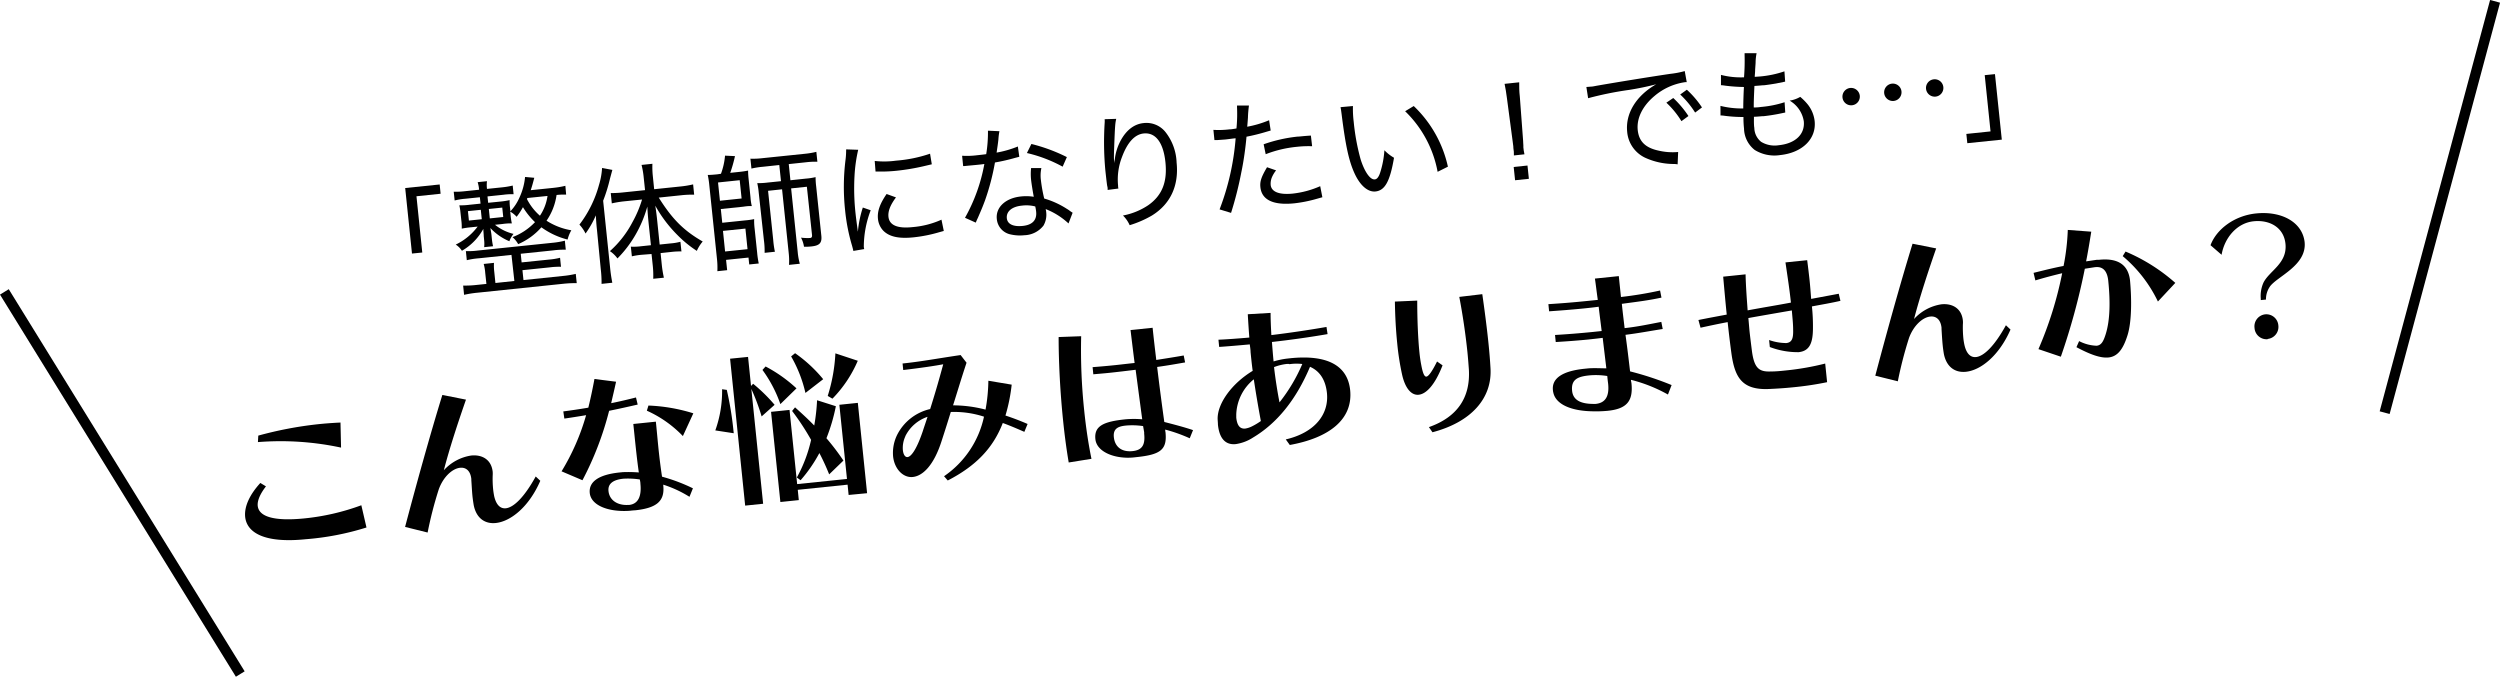 <svg id="レイヤー_2" data-name="レイヤー 2" xmlns="http://www.w3.org/2000/svg" viewBox="0 0 485.7 131.48"><defs><style>.cls-1{fill:none;stroke:#000;stroke-miterlimit:10;stroke-width:2px;}</style></defs><path d="M-467.7,1368.5l-1.32-12.73,6.7-.69.18,1.8-4.69.49,1.13,10.93Z" transform="translate(547.74 -1319.24)"/><path d="M-437.75,1357.05a12.77,12.77,0,0,0-1.86.07,11.67,11.67,0,0,1-1.95,5,12.78,12.78,0,0,0,4.82,1.86,7,7,0,0,0-.73,1.8,14.83,14.83,0,0,1-5.09-2.38,12.65,12.65,0,0,1-4.51,3.27,4.91,4.91,0,0,0-1.1-1.36,11.73,11.73,0,0,0,4.37-2.91,14.37,14.37,0,0,1-2.34-2.91,13.3,13.3,0,0,1-1.23,1.87,4.62,4.62,0,0,0-1.24-1l.07.73a12.52,12.52,0,0,0,.24,1.55,11.06,11.06,0,0,0-1.84.12l-1.43.15a9.07,9.07,0,0,0,3.6,1.77,5,5,0,0,0-.81,1.43,10.66,10.66,0,0,1-3.69-2.57c.13.78.19,1.07.22,1.41l.08.78a11.9,11.9,0,0,0,.22,1.35l-1.73.18a5.9,5.9,0,0,0,0-1.35l-.08-.8c0-.37-.07-.86-.08-1.4a11,11,0,0,1-4.16,4.25,4,4,0,0,0-1.2-1.2,11.6,11.6,0,0,0,4.26-3.5l-1.24.13a15.4,15.4,0,0,0-1.85.27c0-.5,0-1-.08-1.57l-.16-1.48a10.84,10.84,0,0,0-.23-1.48,13.19,13.19,0,0,0,2-.11l2.12-.22-.13-1.24-2.8.29a12.52,12.52,0,0,0-2.1.34l-.18-1.7a15,15,0,0,0,2.16-.1l2.77-.29a7,7,0,0,0-.28-1.47l1.81-.19a6.33,6.33,0,0,0,0,1.5l3-.31a15.32,15.32,0,0,0,2-.34l.17,1.68a12.18,12.18,0,0,0-2,.11l-3.07.32.13,1.24,2.17-.22a15.09,15.09,0,0,0,2-.3,10.24,10.24,0,0,0,.08,1.49l.07.68a9.23,9.23,0,0,0,1.76-2.67,12.12,12.12,0,0,0,1.09-4l1.79.16c-.3,1.16-.39,1.49-.69,2.41l4.46-.46a17.08,17.08,0,0,0,2.27-.39Zm-10.62,11.71-6.33.66a14.72,14.72,0,0,0-2.35.37l-.18-1.76a14.71,14.71,0,0,0,2.37-.12l14.34-1.49A15.82,15.82,0,0,0-438,1366l.18,1.75a16.66,16.66,0,0,0-2.49.14l-6.26.65.17,1.68,5.34-.55a13,13,0,0,0,2.13-.35l.18,1.75a14,14,0,0,0-2.16.11l-5.33.55.2,1.92,7.6-.79a18.59,18.59,0,0,0,2.56-.41l.19,1.8a22,22,0,0,0-2.6.12l-16.72,1.74a20.39,20.39,0,0,0-2.57.41l-.18-1.8a19.06,19.06,0,0,0,2.59-.12l1.93-.2-.23-2.14a8.43,8.43,0,0,0-.3-1.74l2-.21a9.79,9.79,0,0,0,.06,1.76l.22,2.15,3.68-.39Zm-8.46-8.5.19,1.83,2.5-.26-.19-1.83Zm4.25,1.41,2.61-.27-.19-1.83-2.61.27Zm7.22-3.75a10.73,10.73,0,0,0,2.52,3.23,9.15,9.15,0,0,0,1.47-3.84l-3.92.4Z" transform="translate(547.74 -1319.24)"/><path d="M-431.75,1364c-.13-1.16-.17-1.85-.23-2.92a18.31,18.31,0,0,1-2,3.53,7,7,0,0,0-1.19-1.73,22.25,22.25,0,0,0,3.8-7.7,14.07,14.07,0,0,0,.6-3.31l2,.38c-.21.76-.27,1-.46,1.69a31.25,31.25,0,0,1-1.33,4.3l1.36,13.1c.12,1.17.26,2,.42,2.83l-2.09.22a21.53,21.53,0,0,0-.16-2.91Zm8.66,4.74a13.43,13.43,0,0,0-1.89.3l-.2-1.88a10.83,10.83,0,0,0,2-.08l1.9-.2-.47-4.5c-.12-1.19-.17-1.93-.23-3a23.64,23.64,0,0,1-2.31,5.5,22.48,22.48,0,0,1-3.49,4.57,5.72,5.72,0,0,0-1.47-1.42,19.77,19.77,0,0,0,4.38-5.62A22,22,0,0,0-423,1358l-3.43.35a21.25,21.25,0,0,0-2.45.4l-.2-2a20.63,20.63,0,0,0,2.52-.14l4.14-.43-.27-2.55a16,16,0,0,0-.41-2.35l2.11-.22a16.78,16.78,0,0,0,.08,2.38l.26,2.56,5-.52a18.35,18.35,0,0,0,2.57-.42l.2,2a19.83,19.83,0,0,0-2.57.12l-4.31.45c2.66,4.22,4.83,6.39,8.54,8.53a7.4,7.4,0,0,0-1.14,1.82,22,22,0,0,1-3.79-3.1,25.5,25.5,0,0,1-4.28-5.68c.17,1.11.28,2,.38,3l.47,4.55,2.12-.22a10.37,10.37,0,0,0,1.91-.32l.2,1.88a13.77,13.77,0,0,0-1.91.09l-2.14.23.23,2.26a21.68,21.68,0,0,0,.41,2.52l-2.07.21a18.22,18.22,0,0,0-.09-2.55l-.24-2.26Z" transform="translate(547.74 -1319.24)"/><path d="M-407.67,1353a13.47,13.47,0,0,0,.79-3.52l1.93.09a26.42,26.42,0,0,1-.92,3.25l1.8-.19c.66-.07,1.12-.14,1.67-.25a14.5,14.5,0,0,0,.09,1.54l.38,3.7a9.35,9.35,0,0,0,.25,1.65c-.55,0-.81,0-1.69.13l-4.33.45.28,2.67,4.43-.46a14.74,14.74,0,0,0,1.77-.25,11.81,11.81,0,0,0,.09,1.86l.49,4.67a17.63,17.63,0,0,0,.31,2.09l-1.85.19-.14-1.34-4.36.45.21,2-1.9.2a15.49,15.49,0,0,0-.08-2.43l-1.51-14.51a16.56,16.56,0,0,0-.28-1.76c.54,0,1.1-.05,1.84-.12Zm-.2,5.24,4.21-.44-.37-3.55-4.21.44Zm1,9.86,4.36-.45-.41-4-4.36.45Zm7.35-16.46a15.21,15.21,0,0,0-2.23.35l-.2-1.92a15.27,15.27,0,0,0,2.33-.1l8.23-.85a15.37,15.37,0,0,0,2.25-.38l.2,1.92a15.74,15.74,0,0,0-2.25.11l-3.31.35.32,3.14,3-.32a11.7,11.7,0,0,0,1.89-.29,15.48,15.48,0,0,0,.12,1.83l1,9.57c.14,1.39-.35,1.91-1.95,2.07a9.7,9.7,0,0,1-1.42.05,5.53,5.53,0,0,0-.58-1.76,10.1,10.1,0,0,0,1.7.07c.35,0,.48-.2.44-.59l-1-9.37-3.06.32,1.28,12.37a12.42,12.42,0,0,0,.41,2.27l-2.1.22a13.21,13.21,0,0,0-.06-2.31l-1.29-12.37-2.72.29,1,9.54a17.49,17.49,0,0,0,.33,2.3l-2,.21a15.54,15.54,0,0,0-.14-2.47l-1-9.18a14.16,14.16,0,0,0-.29-1.89,14.37,14.37,0,0,0,2.08-.12l2.53-.26-.33-3.14Z" transform="translate(547.74 -1319.24)"/><path d="M-381.06,1364.16a21.13,21.13,0,0,1,.95-4.6l1.53.53a20,20,0,0,0-1.34,7.08,3,3,0,0,0,.08.46l-2.11.36c-.08-.38-.12-.52-.25-1a36.68,36.68,0,0,1-1.35-6.87,42.57,42.57,0,0,1,.07-9.76,15.43,15.43,0,0,0,.13-2.1l2.34.08a29.27,29.27,0,0,0-.71,5,44.25,44.25,0,0,0,.21,7.5c.05.49.2,1.66.29,2.31s.09.63.13,1.05Zm3.26-13.65a16.68,16.68,0,0,0,4.15-.06,26.68,26.68,0,0,0,6.6-1.35l.34,2.06-1.66.39a42.79,42.79,0,0,1-5.15.86,27.71,27.71,0,0,1-3.28.16h-.84Zm4.13,7.08c-1.13,1.52-1.57,2.7-1.46,3.77.17,1.65,1.77,2.32,4.71,2a17.05,17.05,0,0,0,5.59-1.44l.45,2.19-.87.24a27.86,27.86,0,0,1-5,1c-2.87.3-4.76-.12-5.92-1.33a3.89,3.89,0,0,1-1-2.26c-.15-1.44.36-2.92,1.68-4.83Z" transform="translate(547.74 -1319.24)"/><path d="M-353.57,1344.73a11.65,11.65,0,0,0-.2,1.59c-.09.85-.18,1.4-.35,2.57a20.36,20.36,0,0,0,4.13-1.19l.28,2-.81.21a36.84,36.84,0,0,1-3.92.9,46,46,0,0,1-1.94,7.39c-.46,1.23-.64,1.66-1.39,3.39-.19.39-.3.67-.4.9l-2.09-.94a33.49,33.49,0,0,0,3.76-10.45c-.63.09-.73.1-1.75.2l-1.51.14-.59.06-.27,0-.2-2a15.9,15.9,0,0,0,3-.11c.66-.07,1.29-.14,1.68-.2a26.32,26.32,0,0,0,.34-4.56Zm13.42,17.92a14,14,0,0,0-4.44-2.79,3.47,3.47,0,0,1,.11.63,4.23,4.23,0,0,1-.54,2.59,4.89,4.89,0,0,1-3.7,1.86,8.05,8.05,0,0,1-2.7-.16,3.35,3.35,0,0,1-2.66-3c-.24-2.26,1.69-4.06,4.68-4.37a9.28,9.28,0,0,1,2.5.06c-.22-1.18-.43-2.49-.52-3.29a11,11,0,0,1,0-2.29l2,0a7,7,0,0,0-.09,2.37,28.53,28.53,0,0,0,.64,3.55,16.6,16.6,0,0,1,4.39,2,6,6,0,0,1,.74.51l.39.25Zm-9.07-3.46c-1.92.19-3,1.12-2.92,2.37s1.29,1.76,3.11,1.57,2.77-1.1,2.59-2.78a8.44,8.44,0,0,0-.17-1A6.91,6.91,0,0,0-349.22,1359.19Zm7.93-7.57a27.36,27.36,0,0,0-6.94-2.65l.87-1.76a33,33,0,0,1,6.89,2.55Z" transform="translate(547.74 -1319.24)"/><path d="M-331.25,1350.82c0-.17,0-.17.1-.67a10.17,10.17,0,0,1,1.11-3.56c1.13-2.09,2.64-3.25,4.49-3.44a4.72,4.72,0,0,1,4.24,1.75,10.14,10.14,0,0,1,2.16,5.92c.47,4.48-1.2,8.08-4.81,10.3a20.26,20.26,0,0,1-4.31,1.87,6,6,0,0,0-1.3-1.88,13.23,13.23,0,0,0,4.91-2c2.68-1.88,3.74-4.5,3.34-8.35s-1.93-5.82-4.22-5.59c-1.73.18-3.15,1.71-4.21,4.55a12.06,12.06,0,0,0-.77,5.57c0,.12,0,.26.06.58l-2.09.27a2.31,2.31,0,0,0,0-.27c0-.08,0-.22-.07-.46s-.35-2.85-.38-3.14a59.52,59.52,0,0,1-.13-9.09,4.7,4.7,0,0,0,0-.78l2.25-.07c-.2.89-.24,1.23-.4,5.56-.06,1.55-.06,2.1,0,2.95Z" transform="translate(547.74 -1319.24)"/><path d="M-312,1344.47a17.7,17.7,0,0,0,3.14-.1c.39,0,.68-.07,1.34-.17a29,29,0,0,0,.11-4.14l0-.32h2.32a20.76,20.76,0,0,0-.2,2.36c-.06.84-.08,1.11-.14,1.76a20.44,20.44,0,0,0,4.25-1.26l.31,2-.7.2a38.3,38.3,0,0,1-4,1c-.16,1.86-.51,4.58-1,6.89a69.27,69.27,0,0,1-2,7.91l-2.23-.68a49,49,0,0,0,3.12-13.81c-.32,0-1.22.15-2,.23l-1.52.11-.17,0-.43,0Zm12.18,7.87a5.64,5.64,0,0,0-.87,1.49,3.24,3.24,0,0,0-.18,1.35c.14,1.34,1.67,1.94,4.3,1.67a18,18,0,0,0,5.32-1.44l.42,2.15-1.1.31a26.11,26.11,0,0,1-4.34.87c-4.07.42-6.34-.65-6.6-3.13-.12-1.12.18-2,1.29-3.88Zm7-4.69a20,20,0,0,0-2.94.11,22.68,22.68,0,0,0-6.08,1.44l-.4-1.93a28.8,28.8,0,0,1,6.59-1.49c.46,0,.81-.09,2.59-.2Z" transform="translate(547.74 -1319.24)"/><path d="M-284.89,1339.84a20.36,20.36,0,0,0,.15,3.08,42.57,42.57,0,0,0,1.34,7.27c.77,2.45,1.87,4,2.74,3.9.42,0,.79-.48,1.05-1.29a17.77,17.77,0,0,0,.83-4.37,8.42,8.42,0,0,0,1.87,1.46c-.78,4.56-1.75,6.35-3.6,6.55-1.49.15-3-1.17-4.08-3.54s-1.73-5.31-2.49-11.38c-.12-.9-.13-1-.22-1.46Zm11.81,0a23.13,23.13,0,0,1,6.64,11.78l-2,1a21.91,21.91,0,0,0-6.31-11.77Z" transform="translate(547.74 -1319.24)"/><path d="M-253.62,1349.44c0-.62,0-.86-.1-1.42,0-.27,0-.27-.13-1.24l-1.13-8.52c-.13-1-.26-1.84-.45-2.73l2.84-.3c0,.94,0,1.77.12,2.77l.64,8.57c0,.39.05.68.05.93l0,.36c0,.3.11.83.21,1.36Zm.23,4.82-.27-2.58,2.68-.28.27,2.58Z" transform="translate(547.74 -1319.24)"/><path d="M-239.54,1336.14l.88-.07c.34,0,.65-.09,1.4-.22,3.38-.59,10-1.67,14-2.26a17.31,17.31,0,0,0,2.83-.54l.39,2.15-.29,0a11.75,11.75,0,0,0-6,2.71c-2.31,1.94-3.47,4.32-3.23,6.61s1.61,3.48,4.13,4a11.86,11.86,0,0,0,3.72.25l-.1,2.4a4.37,4.37,0,0,0-.79-.07,13.43,13.43,0,0,1-5.57-1.24,6.12,6.12,0,0,1-3.44-5c-.37-3.55,1.71-7,5.64-9.25a53.65,53.65,0,0,1-5.3,1.1,65.37,65.37,0,0,0-7.93,1.61Zm16.88,2.14a19.47,19.47,0,0,1,2.95,3.5l-1.36,1a17,17,0,0,0-2.93-3.59Zm2.64-1.61a18.53,18.53,0,0,1,2.94,3.44l-1.33,1a17.75,17.75,0,0,0-2.9-3.51Z" transform="translate(547.74 -1319.24)"/><path d="M-213.49,1339.81a17.05,17.05,0,0,0,4.43.5c0-1.08.06-3,.13-4.17a32.12,32.12,0,0,1-3.66-.26,6.65,6.65,0,0,0-.8-.09l0-2a15.32,15.32,0,0,0,4.48.47,41.44,41.44,0,0,0,.11-4.34v-.15c0-.07,0-.07,0-.19h2.33a9.86,9.86,0,0,0-.19,1.67c0,.23,0,.23-.09,1.49,0,.59-.06.89-.08,1.43l1-.07a20,20,0,0,0,4.77-1l.14,2-1.76.36c-.71.12-1.67.27-2.31.34-.36,0-.65.06-1.9.14-.12,2.65-.13,3.07-.13,4.18.88,0,1.12-.07,1.51-.11a20.43,20.43,0,0,0,4.48-.91l.13,2-.67.14a35.13,35.13,0,0,1-3.51.57c-.51,0-.8.08-1.91.12a4,4,0,0,1,0,.49c0,.49,0,1.27.08,1.66a3.55,3.55,0,0,0,1.33,2.72,5.07,5.07,0,0,0,3.44.65c3.22-.33,5.1-2.15,4.84-4.66a5.66,5.66,0,0,0-2.75-4,5.92,5.92,0,0,0,2.06-.73,11.08,11.08,0,0,1,1.29,1.27,6.32,6.32,0,0,1,1.51,3.43c.36,3.46-2.39,6.16-6.72,6.61a7.26,7.26,0,0,1-4.93-1,5.41,5.41,0,0,1-2.07-4.14,18.17,18.17,0,0,1-.11-2.26,27.12,27.12,0,0,1-3.65-.23,5.63,5.63,0,0,0-.81-.07Z" transform="translate(547.74 -1319.24)"/><path d="M-186.42,1337.84a1.69,1.69,0,0,1-1.51,1.85,1.68,1.68,0,0,1-1.85-1.5,1.69,1.69,0,0,1,1.5-1.86A1.7,1.7,0,0,1-186.42,1337.84Zm8.1-.84a1.69,1.69,0,0,1-1.5,1.85,1.69,1.69,0,0,1-1.86-1.5,1.7,1.7,0,0,1,1.51-1.86A1.69,1.69,0,0,1-178.32,1337Zm8.13-.85a1.69,1.69,0,0,1-1.5,1.86,1.7,1.7,0,0,1-1.86-1.51,1.69,1.69,0,0,1,1.51-1.85A1.68,1.68,0,0,1-170.19,1336.15Z" transform="translate(547.74 -1319.24)"/><path d="M-160.16,1333.64l1.33,12.73-6.7.69-.19-1.8,4.7-.49-1.13-10.93Z" transform="translate(547.74 -1319.24)"/><path d="M-488.34,1424c-8,.82-11.45-1.26-11.77-4.34-.2-2,.87-4.32,2.95-6.59l1.09.66c-1.16,1.5-1.7,2.8-1.6,3.79.22,2.12,3.2,3,8.92,2.45a44.75,44.75,0,0,0,11.21-2.57l1,4.32A52.8,52.8,0,0,1-488.34,1424Zm6.86-17.8a56,56,0,0,0-16.15-1.07l.07-1.26a73.47,73.47,0,0,1,11.48-2.2c1.39-.15,2.86-.26,4.49-.34Z" transform="translate(547.74 -1319.24)"/><path d="M-451.43,1420.85c-2.07.21-3.75-.9-4.27-3.44-.08-.47-.17-1.07-.24-1.68-.11-1.07-.16-2.26-.23-3.18,0-.09,0-.16,0-.25-.17-1.62-1.07-2.3-2.18-2.18-1.43.14-3.2,1.64-4.13,4.14a73.79,73.79,0,0,0-2.18,8.44l-4.38-1.09c2.17-8.21,4.86-17.92,7.24-25.64l4.59.91c-1.54,4.42-3.23,9.54-4.3,13.72a9,9,0,0,1,5.32-2.86c2.19-.22,3.93.85,4.17,3.17a5.08,5.08,0,0,1,0,.7,19.87,19.87,0,0,0,.09,2.72c.05.47.12.88.19,1.26.36,1.63,1.13,2.51,2.27,2.4,1.46-.15,3.51-2,5.81-6.18l.89.84C-445,1417.79-448.58,1420.56-451.43,1420.85Z" transform="translate(547.74 -1319.24)"/><path d="M-429.4,1399.05a61,61,0,0,1-5.18,13.49l-4.06-1.73a44,44,0,0,0,4.77-10.91c-1.51.25-3,.49-4.23.66l-.2-1.39c1.36-.18,3-.41,4.86-.73.43-1.74.82-3.58,1.19-5.57l4.2.53c-.31,1.44-.64,2.82-.95,4.17,1.66-.33,3.32-.73,4.82-1.11l.33,1.38C-425.6,1398.24-427.51,1398.67-429.4,1399.05Zm15.61,16.71a22.35,22.35,0,0,0-5.09-2.36l0,.16c.31,3-1.22,4.39-5.53,4.83-.38,0-.8.08-1.24.1-4.05.22-7.27-1.12-7.51-3.46-.22-2.13,1.62-3.57,5.81-4l.6-.06a25.14,25.14,0,0,1,3.12.06c-.34-2.4-.56-4.53-.77-6.53-.1-1-.2-1.93-.3-2.89l4.38-.45c.16,1.49.3,3.15.48,4.93s.41,3.71.72,5.76a33.72,33.72,0,0,1,6,2.26Zm-9.65-3.37a15.4,15.4,0,0,0-3.16-.15c-1.9.19-3.08.89-2.92,2.41.17,1.69,1.63,2.79,3.77,2.69l.22,0c1.78-.18,2.46-1.69,2.21-4.11a.49.49,0,0,1,0-.12A5.65,5.65,0,0,0-423.44,1412.39Zm8.37-8.43a22.34,22.34,0,0,0-7-4.93l.31-1a33.4,33.4,0,0,1,8.72,1.51Z" transform="translate(547.74 -1319.24)"/><path d="M-408.77,1402.86a22.63,22.63,0,0,0,1.32-8l.91.13a63.09,63.09,0,0,1,1.28,7.76l.07.66Zm9-2.72a42.09,42.09,0,0,0-2-5.34l2.29,22.31-3.49.36-2.93-28.54,3.49-.35.58,5.64.41-.42a31.74,31.74,0,0,1,4.17,4.09Zm3.64-2.39a25.19,25.19,0,0,0-3.48-6.64l.61-.67a28,28,0,0,1,6,4.25Zm13.26,17.65-.2-2-9.68,1,.2,2-3.58.37-1.81-17.52,3.59-.37,1.48,14.41,9.68-1-1.48-14.41,3.59-.37,1.8,17.55Zm-8.39-19.82a25.63,25.63,0,0,0-2.78-7.1l.77-.62a27.2,27.2,0,0,1,5.46,5.05Zm4.61,15.82a43.73,43.73,0,0,0-1.9-4.14,27.83,27.83,0,0,1-3.65,5.28l-.73-.53a27.45,27.45,0,0,0,2.77-7.31,48.41,48.41,0,0,0-3.69-5.62l.57-.7c1.31,1.18,2.37,2.13,3.73,3.53A37.78,37.78,0,0,0-389,1397l3.65,1.16a35.39,35.39,0,0,1-1.83,6.22,46.19,46.19,0,0,1,3.3,4.34Zm.61-14.72-.89-.52a32.79,32.79,0,0,0,1.49-8.27l4.35,1.44A24,24,0,0,1-386,1396.68Z" transform="translate(547.74 -1319.24)"/><path d="M-348.73,1403.14c-1.48-.65-2.89-1.25-4.19-1.72-1.87,4.84-5.17,8.32-10.69,11.17l-.72-.83a18.77,18.77,0,0,0,7.76-11.57,18.74,18.74,0,0,0-6.45-.91c-.53,1.72-1.08,3.48-1.74,5.5-1.57,5-3.78,6.94-5.65,7.13s-3.56-1.56-3.82-4a7.94,7.94,0,0,1,.82-4.25,9.58,9.58,0,0,1,6.38-4.95c.85-2.69,1.66-5.43,2.54-8.7-1.45.28-4,.67-7.77,1.12l-.13-1.27c3.49-.36,6.29-.9,11.28-1.64l1.15,1.49c-1,3-1.77,5.6-2.62,8.28a25.21,25.21,0,0,1,6.31.83,33.76,33.76,0,0,0,.55-5.61l4.53.76a33.38,33.38,0,0,1-1.21,6c1.39.46,2.83,1,4.3,1.64Zm-23.13.9a5.27,5.27,0,0,0-.47,2.65c.08.79.4,1.4.91,1.35.67-.07,1.72-1.37,2.95-5,.32-1,.64-1.9.93-2.82A7.46,7.46,0,0,0-371.86,1404Z" transform="translate(547.74 -1319.24)"/><path d="M-337.1,1399c.34,3.36.84,6.61,1.41,9.38l-4.42.71c-.41-2.4-.79-5.18-1.09-8.13-.56-5.4-.87-11.27-.87-16.24l4.38-.16A112.35,112.35,0,0,0-337.1,1399Zm20.5,5.39a29.89,29.89,0,0,0-4.76-1.69c0,.16,0,.32.05.48.35,3.43-.93,4.39-5.72,4.88l-.54.06c-3.46.32-7.1-1-7.36-3.57s1.61-3.41,5.89-3.85a19.19,19.19,0,0,1,3.21,0c-.42-3.13-.86-6.45-1.28-9.62-1.71.21-3.55.43-5.16.6-1.18.12-2.23.2-3.06.28l-.14-1.39c1.15-.09,2.74-.22,4.45-.4,1.24-.13,2.51-.29,3.71-.41-.32-2.5-.5-4-.79-6.4l4.29-.44c.25,2.44.43,3.87.71,6.25,1.92-.3,3.66-.57,5.33-.87l.27,1.35c-1.71.3-3.47.61-5.43.88.43,3.58.89,7.12,1.39,10.69,1.78.46,3.88,1,5.58,1.58Zm-9.06-2.37a14.46,14.46,0,0,0-3.26-.11c-1.39.14-2.61.46-2.42,2.27s1.45,2.93,3.64,2.7c1.84-.19,2.48-1.18,2.25-3.37l0-.29Z" transform="translate(547.74 -1319.24)"/><path d="M-297.16,1405.69l-.78-1.08c5.67-1.32,8.41-4.9,8-9-.29-2.79-1.57-4.36-3.29-5.11-2.73,6.47-6.47,11-11.06,13.74a8.31,8.31,0,0,1-3.37,1.28c-2.15.22-3.21-1.31-3.46-3.78,0-.38-.05-.77-.06-1.18,0-3,2.79-6.84,6.81-9.27-.16-1.2-.29-2.44-.41-3.65,0-.5-.1-1-.15-1.49-2.23.2-4.26.38-5.95.49l-.14-1.4c1.62-.07,3.69-.22,6-.42-.12-1.53-.22-3.06-.3-4.53l4.43-.26c0,1.41.07,2.85.15,4.31,3.58-.43,7.38-1,10.71-1.58l.21,1.39c-3.56.62-7.32,1.14-10.81,1.53.1,1.27.2,2.55.32,3.78a15.41,15.41,0,0,1,2.7-.56l.54-.06c7.08-.73,11.14,1.33,11.64,6.21C-284.88,1400.61-289.32,1404.27-297.16,1405.69Zm-7-12.75a9.18,9.18,0,0,0-3.4,6.79c0,.23,0,.42,0,.64.15,1.43.65,2.24,1.76,2.13a4.44,4.44,0,0,0,1.36-.46,12.85,12.85,0,0,0,1.66-1C-303.24,1398.58-303.72,1395.81-304.15,1392.94Zm6.89-3-.39,0a10,10,0,0,0-2.56.62c.3,2.6.7,5,1.06,6.85a32.47,32.47,0,0,0,4.43-7.45A9.27,9.27,0,0,0-297.26,1390Z" transform="translate(547.74 -1319.24)"/><path d="M-272.12,1395.93c-1.43.15-2.63-1.27-3.22-3.9a51,51,0,0,1-.94-6c-.26-2.54-.42-5.28-.46-8.2l4.34-.19c0,3.69.15,7.33.43,10.09.09.89.21,1.71.35,2.41.29,1.57.59,2.31,1,2.27s1.11-1,2.07-2.94l1.07.75C-268.95,1394-270.63,1395.78-272.12,1395.93Zm2.68,7.29-.69-1c5.51-1.94,8.1-5.74,7.76-11.25-.08-1.05-.16-2.17-.28-3.34-.35-3.37-.89-7.13-1.58-10.71l4.47-.53c.43,3,.88,6.39,1.2,9.53.18,1.72.31,3.34.39,4.77C-257.77,1396.67-262,1401.27-269.44,1403.22Z" transform="translate(547.74 -1319.24)"/><path d="M-223.69,1395.89a29.24,29.24,0,0,0-7.19-2.86c0,.23.08.48.1.67.36,3.49-.93,5-4.71,5.36a23.71,23.71,0,0,1-2.78.09c-4.21-.05-7.2-1.34-7.69-3.63a2.67,2.67,0,0,1-.08-.48c-.24-2.31,1.86-3.72,6.15-4.16l.79-.08c1.11-.08,2.44,0,3.44,0-.24-2-.46-3.83-.71-5.92-1,.13-1.9.22-2.79.32-2.22.22-4.2.36-6.33.49l-.14-1.37c2.45-.15,4.68-.32,7.35-.59l1.71-.18c-.2-1.68-.38-3-.58-4.72-1,.14-2,.24-2.95.34-2.41.24-4.51.4-6.68.55l-.14-1.39c2.42-.15,4.84-.34,7.73-.64l1.87-.19c-.22-1.48-.35-2.72-.56-4.14l4.64-.48c.14,1.4.27,2.6.42,4.06a74.35,74.35,0,0,0,7.6-1.26l.27,1.38c-2.58.56-4.76.81-7.7,1.21.17,1.68.34,3,.54,4.72,2.6-.29,4.61-.73,7.13-1.21l.27,1.38c-2.56.4-4.6.8-7.23,1.13.36,2.56.61,4.72.89,7.1a60.2,60.2,0,0,1,8.07,2.66Zm-11.79-3.6a14.1,14.1,0,0,0-3.48-.12c-2.19.22-3.58.75-3.35,3,.19,1.87,1.77,2.51,4,2.54a3.51,3.51,0,0,0,.58,0c1.87-.19,2.67-1.46,2.42-3.9C-235.39,1393.18-235.42,1392.92-235.48,1392.29Z" transform="translate(547.74 -1319.24)"/><path d="M-195.72,1378.77a36.45,36.45,0,0,1,.2,4.18c0,2.89-.63,4.49-2.79,4.71a15.26,15.26,0,0,1-5.59-1l-.14-1.36a10.2,10.2,0,0,0,3.34.59c1.11-.12,1.38-.92,1.33-2.58,0-1.28-.16-2.52-.25-3.76-2.71.47-5.8,1-8.45,1.48.08.79.14,1.62.22,2.48.13,1.21.29,2.47.47,3.9.45,3.42,1.42,4.09,3.68,4,1,0,2-.1,3-.21a51.57,51.57,0,0,0,7.56-1.33l.37,3.62a61.26,61.26,0,0,1-6.69,1c-1.55.16-3.15.26-4.74.33-5.15.18-6.53-2.31-7.17-7-.28-2.09-.52-4.09-.72-6-1.85.35-3.64.73-5.27,1.09l-.41-1.5c1.69-.34,3.55-.69,5.5-1.05-.25-2.41-.46-4.79-.69-7.37l4.35-.45c.06,2.5.26,5,.4,7,2.64-.5,5.73-1,8.41-1.51-.26-2.5-.65-5-1.06-7.81l4.22-.43c.17,1.33.33,2.63.46,3.86s.22,2.45.31,3.66l5.36-1,.33,1.38C-191.91,1378.09-193.8,1378.41-195.72,1378.77Z" transform="translate(547.74 -1319.24)"/><path d="M-165.81,1391.47c-2.06.21-3.75-.89-4.27-3.44-.08-.47-.17-1.07-.23-1.67-.11-1.08-.17-2.26-.23-3.19l0-.25c-.17-1.62-1.07-2.3-2.18-2.18-1.43.14-3.2,1.64-4.13,4.14a76.52,76.52,0,0,0-2.18,8.44l-4.38-1.09c2.17-8.21,4.86-17.92,7.24-25.64l4.59.91c-1.54,4.42-3.22,9.54-4.3,13.72a9,9,0,0,1,5.32-2.86c2.19-.22,3.94.85,4.17,3.17a3.88,3.88,0,0,1,0,.7,21.61,21.61,0,0,0,.09,2.72,12.38,12.38,0,0,0,.2,1.26c.36,1.63,1.12,2.51,2.26,2.4,1.46-.15,3.51-2,5.81-6.18l.89.84C-159.39,1388.41-162.95,1391.18-165.81,1391.47Z" transform="translate(547.74 -1319.24)"/><path d="M-134.38,1384.29c-.89,2.89-2,4.22-3.72,4.4-1.52.15-3.49-.54-6.23-2l.52-1.18a7.94,7.94,0,0,0,3.4.9c.92-.09,1.32-.84,1.76-2.23.87-2.75.91-6.41.5-10.41-.21-2-1.12-2.77-2.49-2.63h-.06l-2,.31a129.07,129.07,0,0,1-4.66,17.09l-4.35-1.47a72.6,72.6,0,0,0,4.61-14.75c-1.63.39-3.47.87-5.21,1.4l-.35-1.47c2-.49,4-1,5.83-1.34a43.73,43.73,0,0,0,.82-7l4.56.34c-.33,2.08-.65,4-1,5.77l2.09-.31.44,0c3.59-.37,5.65.92,6,4C-133.58,1377.44-133.59,1381.68-134.38,1384.29Zm5.88-6.47a26.37,26.37,0,0,0-6.84-8.82l.55-.89a35.23,35.23,0,0,1,9.67,6.09Z" transform="translate(547.74 -1319.24)"/><path d="M-106.8,1375a4.39,4.39,0,0,0-.71,2.44l-1,.1a1.11,1.11,0,0,1,0-.19,6.36,6.36,0,0,1,.53-3.23c1.2-2.33,4.65-3.71,4.26-7.52-.33-3.21-3.11-4.69-6.19-4.37-3.27.34-5.66,3.24-6.22,6.51l-2.15-1.86c1.15-3.11,4.64-5.74,8.83-6.17,5-.52,9,1.7,9.45,5.54C-99.52,1370.89-105.52,1373-106.8,1375Zm-.37,10.14a2.34,2.34,0,0,1-2.56-2.18,2.35,2.35,0,0,1,2.07-2.65,2.34,2.34,0,0,1,2.56,2.18A2.35,2.35,0,0,1-107.17,1385.09Z" transform="translate(547.74 -1319.24)"/><line class="cls-1" x1="46.68" y1="130.95" x2="0.85" y2="56.71"/><line class="cls-1" x1="463.29" y1="80.17" x2="484.74" y2="0.26"/></svg>